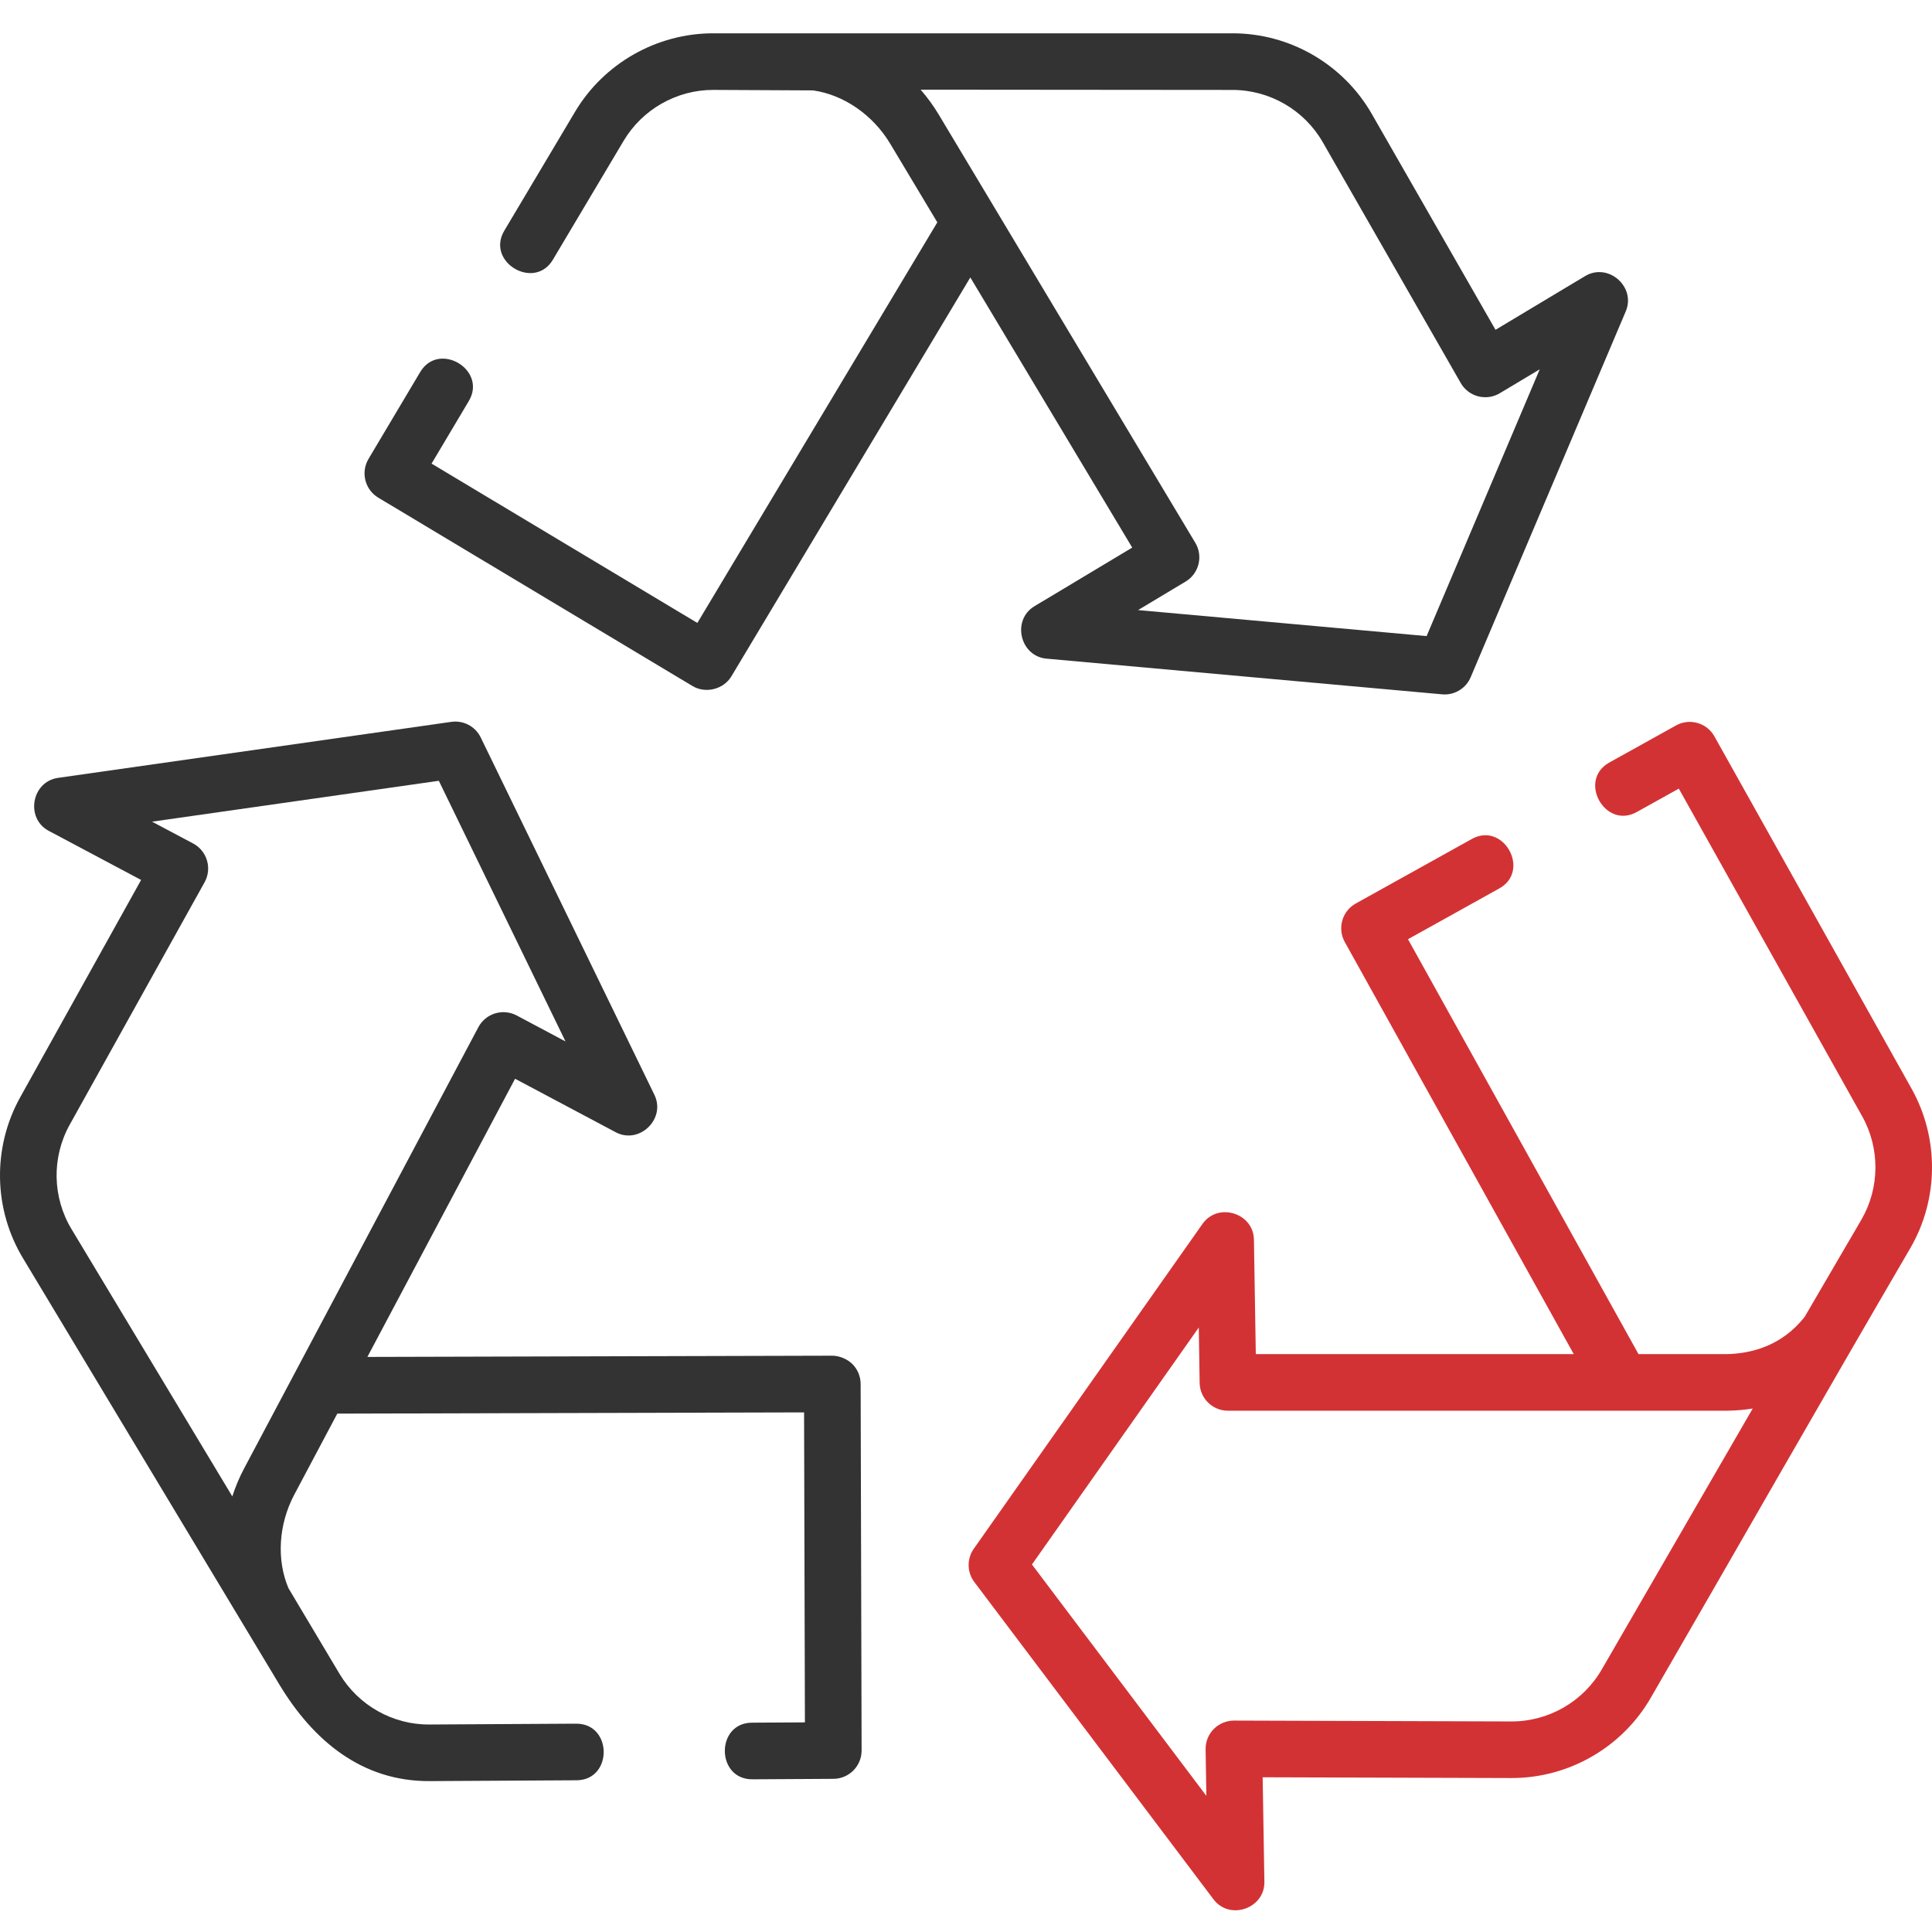 <svg width="58" height="58" viewBox="0 0 58 58" fill="none" xmlns="http://www.w3.org/2000/svg">
<path d="M57.389 32.687L51.468 22.107C51.24 21.698 50.724 21.551 50.314 21.779L48.312 22.892C47.358 23.422 48.183 24.909 49.137 24.377L50.399 23.675L55.906 33.516C56.444 34.478 56.433 35.668 55.877 36.621L54.179 39.53C53.484 40.418 52.55 40.639 51.834 40.651H49.189L42.269 28.196L45.009 26.672C45.963 26.142 45.139 24.656 44.184 25.187L40.701 27.124C40.291 27.352 40.143 27.869 40.371 28.279L47.245 40.651H37.7L37.644 37.217C37.632 36.413 36.563 36.084 36.1 36.742L29.234 46.494C29.021 46.796 29.028 47.2 29.251 47.495L36.43 57.019C36.913 57.661 37.971 57.297 37.958 56.494L37.906 53.355L45.366 53.378H45.381C47.111 53.378 48.716 52.446 49.57 50.947C52.166 46.459 54.733 41.952 57.345 37.477C58.203 36.008 58.219 34.172 57.389 32.687ZM45.381 51.679C45.378 51.679 45.374 51.679 45.371 51.679L37.046 51.653C36.82 51.653 36.598 51.744 36.438 51.906C36.278 52.068 36.189 52.288 36.193 52.516L36.216 53.913L30.98 46.967L35.988 39.853L36.014 41.515C36.022 41.979 36.4 42.351 36.864 42.351H51.854C52.116 42.347 52.371 42.324 52.618 42.285L48.096 50.101C47.541 51.075 46.502 51.679 45.381 51.679Z" fill="#D33234"/>
<path fill-rule="evenodd" clip-rule="evenodd" d="M20.791 20.596L11.356 14.94C10.955 14.699 10.824 14.179 11.063 13.777L12.614 11.17C13.173 10.231 14.632 11.101 14.074 12.039L12.956 13.918L20.935 18.701L28.139 6.675L26.725 4.315C26.203 3.443 25.32 2.842 24.41 2.714L21.424 2.699H21.408C20.311 2.699 19.284 3.284 18.722 4.227L16.599 7.795C16.041 8.734 14.581 7.864 15.139 6.926L17.262 3.358C18.128 1.902 19.716 1 21.408 1H37.005C38.726 1 40.328 1.928 41.186 3.427L44.896 9.901L47.587 8.288C48.277 7.874 49.12 8.608 48.806 9.348L44.151 20.33C44.017 20.646 43.708 20.848 43.369 20.848C43.344 20.848 43.319 20.847 43.292 20.844L31.417 19.773C30.617 19.701 30.367 18.611 31.057 18.198L33.99 16.439L29.13 8.329L21.957 20.304C21.721 20.697 21.18 20.829 20.791 20.596ZM27.638 2.692C27.839 2.923 28.022 3.173 28.183 3.442L35.884 16.295C36.125 16.698 35.994 17.219 35.592 17.46L34.166 18.315L42.828 19.096L46.224 11.087L45.026 11.804C44.831 11.922 44.595 11.955 44.374 11.898C44.154 11.84 43.965 11.696 43.852 11.498L39.712 4.272C39.156 3.301 38.117 2.7 37 2.7L27.638 2.692Z" fill="#333333"/>
<path fill-rule="evenodd" clip-rule="evenodd" d="M24.985 40.699C25.197 40.699 25.44 40.801 25.586 40.947C25.746 41.105 25.836 41.321 25.837 41.547L25.866 52.55C25.867 53.018 25.489 53.399 25.021 53.402L22.584 53.416C21.49 53.416 21.484 51.722 22.574 51.716L24.164 51.707L24.139 42.401L10.126 42.438L8.836 44.867C8.358 45.766 8.3 46.833 8.66 47.679L10.19 50.245C10.754 51.192 11.787 51.78 12.892 51.771L17.3 51.746C18.394 51.746 18.399 53.439 17.309 53.445L12.901 53.47C10.854 53.483 9.393 52.239 8.389 50.575C6.717 47.798 5.047 45.02 3.377 42.242C2.486 40.76 1.594 39.277 0.703 37.794C-0.199 36.317 -0.236 34.455 0.608 32.938L4.236 26.417L1.464 24.943C0.754 24.566 0.947 23.465 1.743 23.352L13.548 21.671C13.914 21.619 14.271 21.808 14.432 22.14L19.646 32.868C19.997 33.591 19.192 34.367 18.483 33.99L15.463 32.385L11.029 40.736L24.985 40.699ZM2.156 36.914L6.974 44.923C7.068 44.633 7.188 44.347 7.335 44.071L14.361 30.837C14.467 30.637 14.647 30.489 14.863 30.423C15.078 30.357 15.311 30.379 15.511 30.485L16.977 31.265L13.174 23.44L4.564 24.667L5.798 25.322C6 25.429 6.149 25.613 6.214 25.832C6.279 26.051 6.252 26.287 6.142 26.486L2.093 33.764C1.546 34.747 1.57 35.954 2.156 36.914Z" fill="#333333"/>
</svg>
